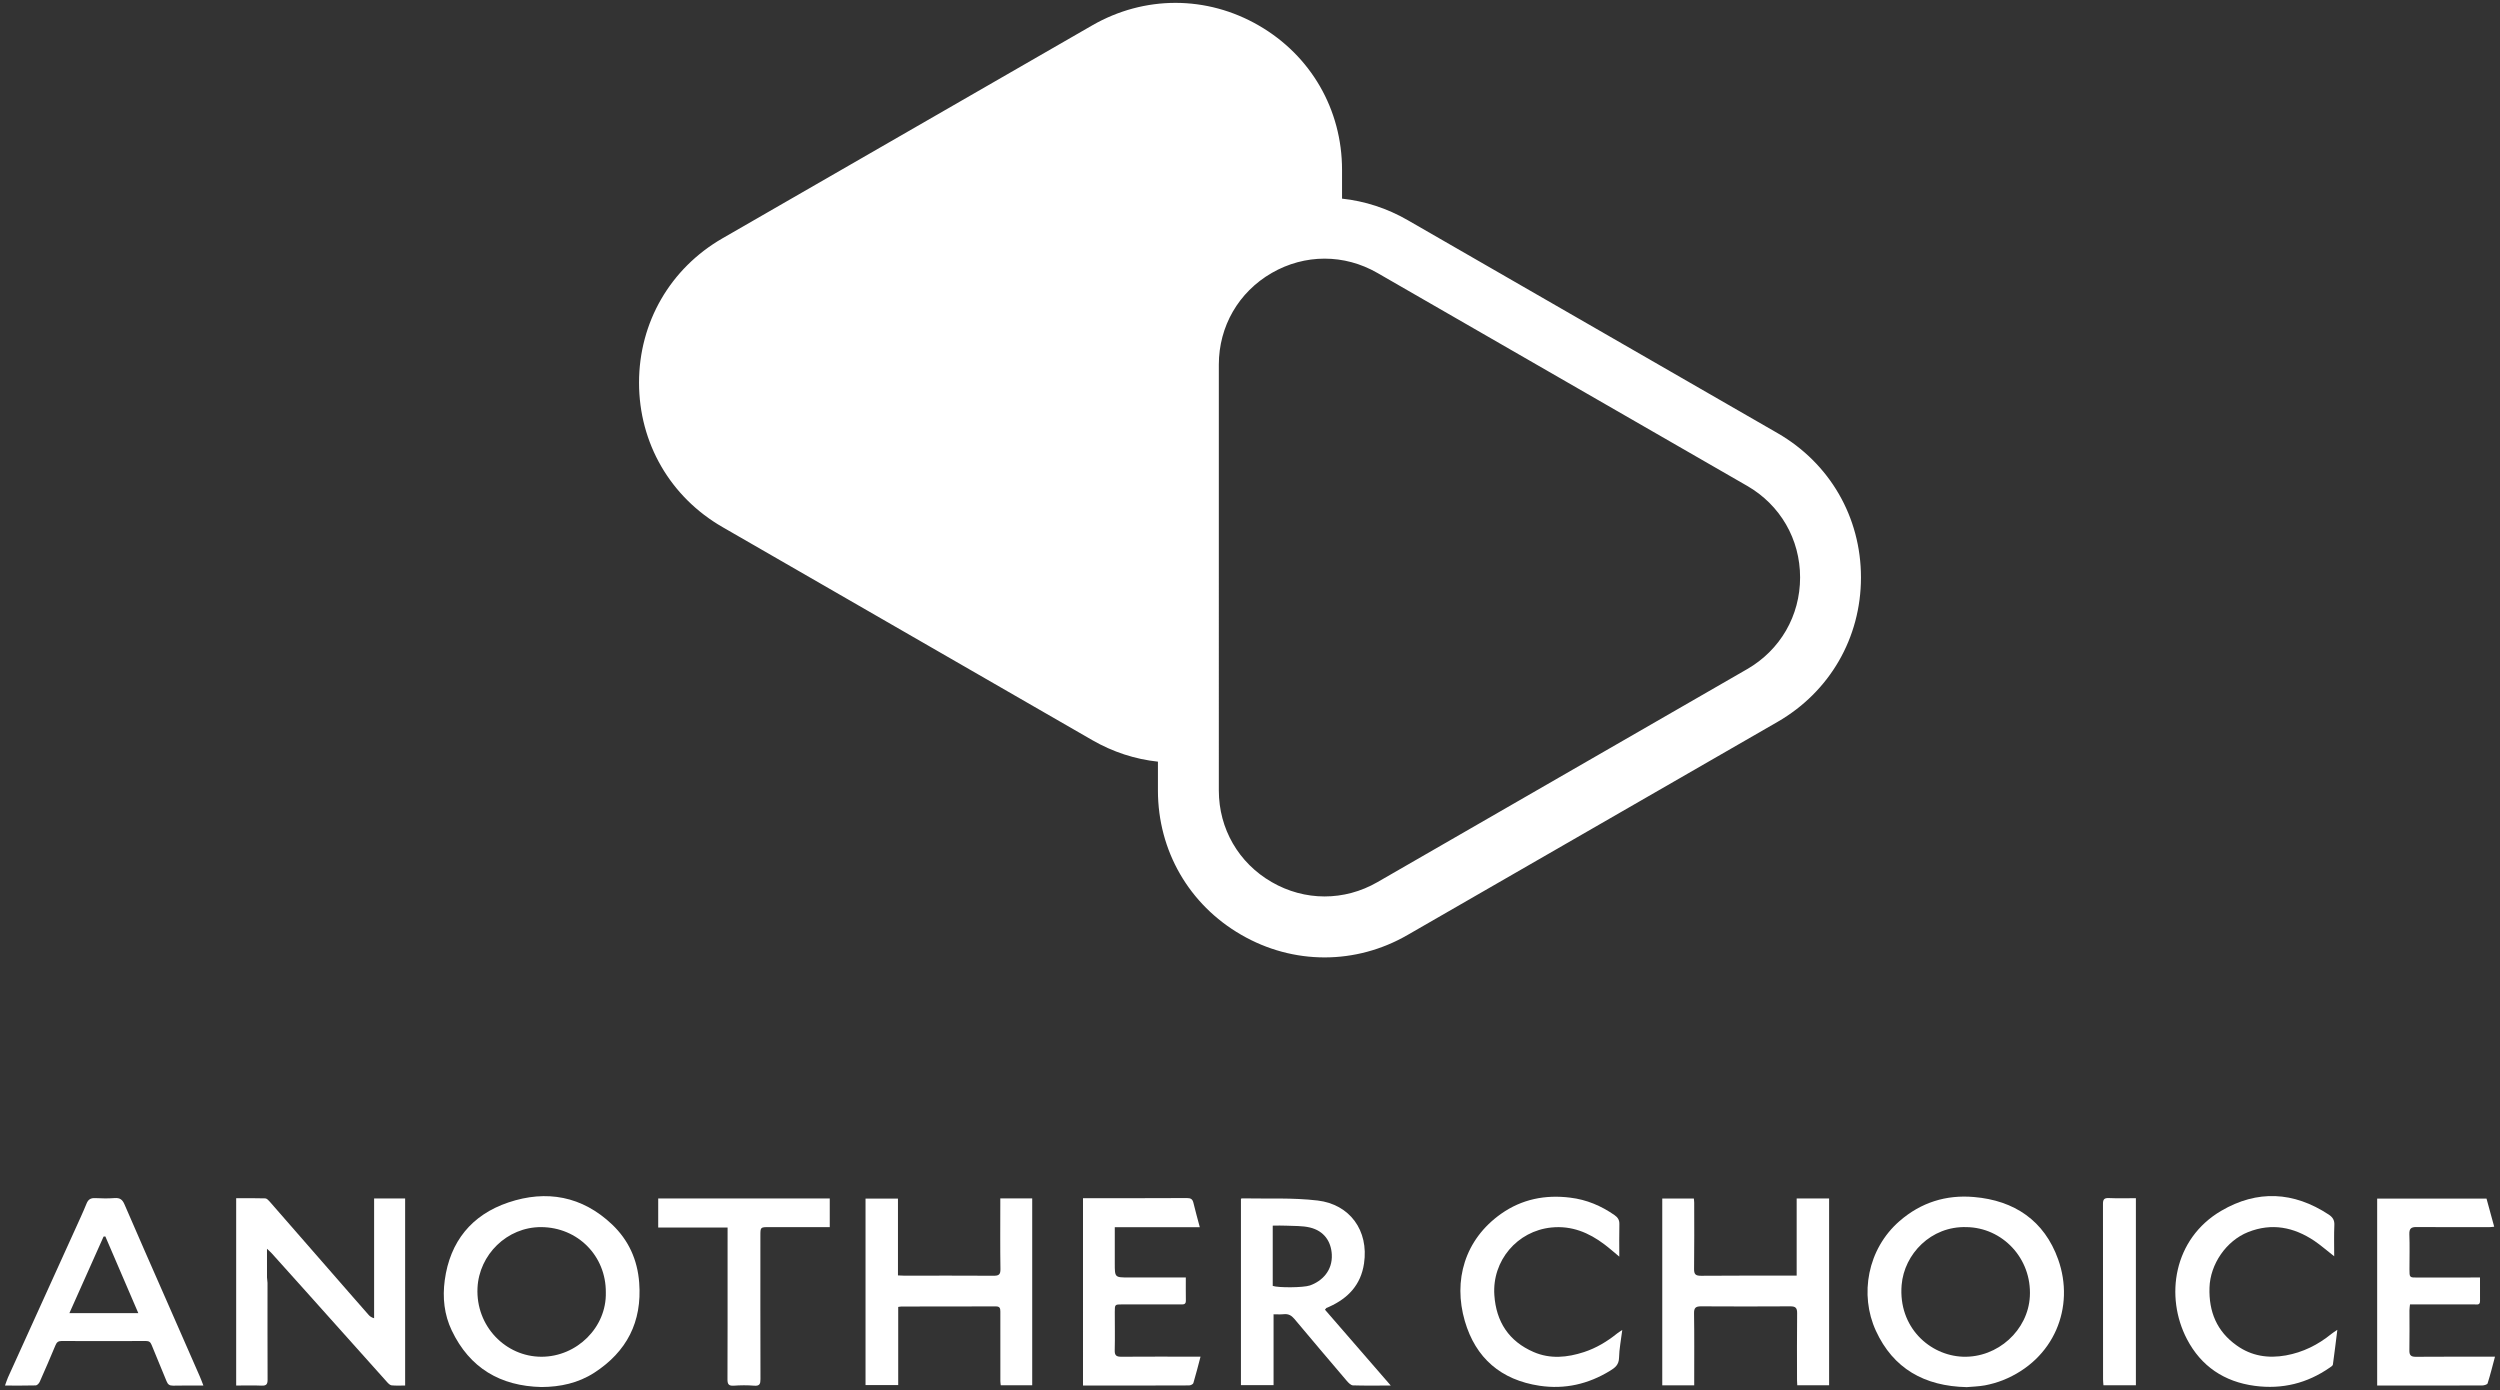 <?xml version="1.0" encoding="UTF-8"?> <!-- Generator: Adobe Illustrator 16.0.0, SVG Export Plug-In . SVG Version: 6.00 Build 0) --> <svg xmlns="http://www.w3.org/2000/svg" xmlns:xlink="http://www.w3.org/1999/xlink" id="Layer_1" x="0px" y="0px" width="250px" height="139px" viewBox="0 0 250 139" xml:space="preserve"><rect x="0" y="0" width="250" height="139" fill="#333333" stroke="none"/> <g> <path fill="#FFFFFF" d="M177.749,43.309l-36.975-21.292c-2.072-1.194-4.302-1.91-6.57-2.153V16.98 c0-6.022-3.109-11.415-8.323-14.43c-5.209-3.013-11.438-3.017-16.656-0.014L72.252,23.83c-5.228,3.01-8.349,8.408-8.349,14.438 s3.119,11.431,8.347,14.44l36.971,21.302c2.075,1.197,4.307,1.916,6.572,2.156v2.887c0,6.021,3.113,11.416,8.328,14.426 c2.606,1.51,5.472,2.262,8.335,2.262c2.857,0,5.716-0.746,8.322-2.256l36.97-21.293c5.229-3.013,8.349-8.413,8.349-14.445 C186.098,51.715,182.977,46.319,177.749,43.309 M174.712,66.915l-36.974,21.302c-3.311,1.908-7.262,1.904-10.57-0.01 c-3.31-1.912-5.285-5.332-5.285-9.154V36.459c0-3.822,1.975-7.246,5.283-9.158c1.657-0.957,3.477-1.437,5.291-1.437 c1.817,0,3.626,0.477,5.279,1.428l36.976,21.292c3.317,1.909,5.298,5.335,5.298,9.161C180.01,61.575,178.029,65.003,174.712,66.915 "></path> <path fill="#FFFFFF" d="M196.674,138.713c-4.233-0.09-7.353-1.859-9.087-5.639c-1.649-3.594-0.855-8.168,2.37-10.969 c2.146-1.865,4.653-2.643,7.431-2.404c4.056,0.342,7.048,2.365,8.429,6.24c1.699,4.764-0.383,10.02-5.524,12.078 c-0.583,0.229-1.19,0.4-1.803,0.518C197.859,138.65,197.205,138.664,196.674,138.713 M196.633,122.711 c-3.531-0.105-6.213,2.689-6.47,5.789c-0.347,4.234,2.822,7.053,6.128,7.172c3.484,0.117,6.514-2.648,6.694-6.031 C203.189,125.83,200.235,122.75,196.633,122.711"></path> <path fill="#FFFFFF" d="M169.422,138.531h-3.196v-18.676h3.16c0.012,0.145,0.034,0.287,0.034,0.428 c0.002,2.205,0.018,4.412-0.012,6.615c-0.007,0.541,0.162,0.68,0.693,0.68c2.979-0.023,5.96-0.016,8.948-0.016h0.618v-7.715h3.244 v18.678h-3.185c-0.007-0.168-0.021-0.324-0.023-0.492c0-2.236-0.018-4.479,0.01-6.721c0.007-0.539-0.181-0.684-0.7-0.678 c-2.966,0.018-5.928,0.018-8.89,0c-0.558-0.006-0.731,0.15-0.718,0.719c0.034,2.188,0.016,4.369,0.016,6.557 C169.422,138.105,169.422,138.303,169.422,138.531"></path> <path fill="#FFFFFF" d="M248,127.748c0,0.84-0.005,1.596,0.002,2.346c0.007,0.438-0.299,0.348-0.54,0.348 c-1.944,0.006-3.89,0.006-5.835,0h-0.626c-0.019,0.211-0.056,0.406-0.056,0.598c-0.004,1.336,0.021,2.672-0.007,4 c-0.011,0.492,0.172,0.643,0.647,0.639c2.518-0.016,5.035-0.012,7.554-0.012c0.092,0,0.181,0,0.36,0 c-0.244,0.926-0.467,1.807-0.739,2.674c-0.041,0.117-0.366,0.207-0.552,0.207c-3.004,0.012-6.005,0.008-9.003,0.008h-1.488v-18.699 h10.934c0.245,0.895,0.502,1.83,0.769,2.816c-0.209,0.023-0.346,0.039-0.485,0.039c-2.426,0-4.854,0.012-7.277-0.008 c-0.55-0.006-0.739,0.152-0.723,0.721c0.045,1.164,0.011,2.334,0.011,3.5c0,0.834,0.001,0.834,0.825,0.83 c1.888-0.004,3.778-0.004,5.666-0.006C247.603,127.748,247.765,127.748,248,127.748"></path> <path fill="#FFFFFF" d="M233.42,125.629c-0.725-0.564-1.327-1.096-1.99-1.547c-2.055-1.371-4.246-1.814-6.616-0.875 c-2.189,0.869-3.794,3.207-3.865,5.553c-0.077,2.41,0.731,4.381,2.725,5.789c1.481,1.057,3.144,1.309,4.911,0.992 c1.708-0.309,3.208-1.055,4.549-2.145c0.154-0.127,0.325-0.227,0.6-0.414c-0.155,1.236-0.287,2.359-0.445,3.479 c-0.014,0.107-0.188,0.215-0.305,0.295c-2.269,1.576-4.756,2.191-7.501,1.83c-3.067-0.406-5.374-1.967-6.786-4.67 c-2.221-4.252-1.363-10.031,3.428-12.836c3.608-2.113,7.24-1.928,10.745,0.375c0.386,0.258,0.588,0.545,0.565,1.037 C233.39,123.506,233.42,124.516,233.42,125.629"></path> <path fill="#FFFFFF" d="M213.589,138.527h-3.244c-0.012-0.188-0.039-0.381-0.039-0.572c-0.002-5.855,0.003-11.707-0.009-17.564 c-0.002-0.461,0.128-0.602,0.597-0.584c0.883,0.041,1.772,0.012,2.695,0.012V138.527z"></path> <path fill="#FFFFFF" d="M40.515,138.553c-0.464,0-0.906,0.023-1.342-0.016c-0.151-0.012-0.317-0.166-0.43-0.289 c-2.804-3.127-5.601-6.26-8.399-9.387c-1.05-1.168-2.099-2.338-3.153-3.51c-0.12-0.137-0.257-0.248-0.492-0.473 c0,1.045-0.003,1.959,0.002,2.869c0.002,0.182,0.051,0.363,0.051,0.549c0.002,3.223-0.008,6.443,0.007,9.67 c0.002,0.453-0.119,0.615-0.593,0.598c-0.833-0.037-1.665-0.01-2.548-0.01v-18.732c0.964,0,1.939-0.016,2.912,0.016 c0.148,0.008,0.314,0.18,0.431,0.313c2.754,3.148,5.5,6.299,8.249,9.453c0.549,0.627,1.094,1.256,1.649,1.881 c0.127,0.145,0.279,0.26,0.553,0.34v-11.979h3.102V138.553z"></path> <path fill="#FFFFFF" d="M54.146,138.703c-4.115-0.094-7.177-1.898-8.97-5.652c-0.757-1.58-0.936-3.293-0.702-5.025 c0.524-3.881,2.699-6.545,6.363-7.781c3.812-1.285,7.383-0.635,10.371,2.201c1.648,1.568,2.54,3.52,2.712,5.828 c0.294,3.92-1.243,6.893-4.499,9.002C57.829,138.303,56.036,138.695,54.146,138.703 M60.582,129.244 c0.029-3.65-2.803-6.512-6.462-6.533c-3.42-0.016-6.212,2.764-6.37,6.078c-0.181,3.84,2.823,6.883,6.392,6.885 C57.686,135.678,60.669,132.727,60.582,129.244"></path> <path fill="#FFFFFF" d="M103.221,138.527h-3.145c-0.015-0.141-0.04-0.283-0.04-0.422c-0.004-2.316-0.01-4.633-0.001-6.949 c0.001-0.332-0.057-0.516-0.446-0.516c-3.15,0.012-6.298,0.008-9.448,0.012c-0.091,0-0.18,0.025-0.32,0.041v7.813h-3.268v-18.643 h3.243v7.678c0.247,0.014,0.428,0.025,0.607,0.025c2.984,0,5.965-0.012,8.949,0.008c0.518,0.004,0.701-0.107,0.693-0.664 c-0.034-2.127-0.015-4.264-0.015-6.391v-0.678h3.191V138.527z"></path> <path fill="#FFFFFF" d="M132.496,130.967c2.169,2.504,4.33,4.994,6.58,7.586c-1.358,0-2.572,0.023-3.785-0.016 c-0.204-0.01-0.438-0.25-0.6-0.436c-1.76-2.066-3.52-4.139-5.264-6.223c-0.29-0.34-0.595-0.506-1.044-0.459 c-0.311,0.037-0.625,0.01-1.026,0.01v7.082h-3.263v-18.619c0.029-0.021,0.06-0.061,0.089-0.055 c2.531,0.051,5.084-0.082,7.587,0.215c3.206,0.387,5.121,2.992,4.633,6.295c-0.316,2.135-1.585,3.469-3.471,4.326 c-0.103,0.041-0.202,0.082-0.3,0.129C132.602,130.824,132.585,130.865,132.496,130.967 M127.273,128.59 c0.523,0.193,3.064,0.186,3.719-0.045c1.208-0.424,2.272-1.477,2.188-3.094c-0.068-1.313-0.78-2.359-2.18-2.699 c-0.76-0.184-1.569-0.143-2.355-0.184c-0.451-0.027-0.91-0.004-1.372-0.004V128.59z"></path> <path fill="#FFFFFF" d="M20.34,138.555c-1.075,0-2.053-0.014-3.034,0.01c-0.357,0.006-0.522-0.121-0.651-0.445 c-0.484-1.215-1.012-2.412-1.494-3.629c-0.117-0.297-0.269-0.391-0.569-0.391c-2.814,0.01-5.629,0.014-8.442,0 c-0.336,0-0.482,0.137-0.603,0.428c-0.51,1.225-1.036,2.445-1.574,3.652c-0.069,0.158-0.258,0.357-0.395,0.361 c-0.996,0.027-1.996,0.014-3.078,0.014c0.114-0.307,0.19-0.568,0.299-0.813c2.223-4.896,4.448-9.801,6.668-14.699 c0.401-0.891,0.82-1.777,1.185-2.678c0.174-0.43,0.422-0.576,0.875-0.555c0.648,0.037,1.3,0.045,1.943-0.004 c0.531-0.039,0.782,0.16,0.986,0.646c1.35,3.131,2.727,6.254,4.097,9.371c1.138,2.604,2.284,5.201,3.422,7.805 C20.098,137.912,20.203,138.203,20.34,138.555 M6.94,131.313h6.891c-1.117-2.602-2.207-5.135-3.297-7.67 c-0.059,0.004-0.12,0.006-0.177,0.016C9.227,126.182,8.1,128.711,6.94,131.313"></path> <path fill="#FFFFFF" d="M108.301,119.818h0.672c3.241,0,6.481,0.006,9.725-0.012c0.388,0,0.558,0.113,0.645,0.48 c0.187,0.787,0.406,1.563,0.637,2.436h-8.502v3.623c0,1.402,0,1.402,1.398,1.402c1.706,0,3.41,0,5.113,0c0.182,0,0.361,0,0.592,0 c0,0.816-0.008,1.57,0.005,2.326c0.006,0.404-0.266,0.367-0.529,0.367c-1.947,0-3.89,0-5.834,0c-0.742,0-0.745,0-0.745,0.768 c0,1.273,0.026,2.551-0.006,3.83c-0.014,0.502,0.168,0.635,0.637,0.635c2.445-0.018,4.889-0.008,7.335-0.008h0.608 c-0.243,0.918-0.459,1.787-0.717,2.645c-0.033,0.115-0.281,0.232-0.43,0.232c-3.517,0.016-7.037,0.012-10.605,0.012V119.818z"></path> <path fill="#FFFFFF" d="M162.227,132.996c-0.127,1.021-0.304,1.904-0.324,2.793c-0.018,0.691-0.398,0.986-0.904,1.293 c-2.176,1.33-4.512,1.869-7.041,1.494c-3.859-0.582-6.397-2.762-7.478-6.477c-1.172-4.037-0.029-8.146,3.65-10.734 c2.061-1.445,4.386-1.914,6.892-1.6c1.638,0.197,3.085,0.811,4.425,1.742c0.334,0.232,0.504,0.492,0.49,0.918 c-0.027,1.029-0.007,2.059-0.007,3.238c-0.571-0.469-1.016-0.871-1.49-1.225c-1.566-1.186-3.29-1.893-5.296-1.689 c-3.427,0.346-5.942,3.322-5.709,6.762c0.18,2.676,1.458,4.621,3.928,5.691c1.657,0.719,3.365,0.553,5.039,0.004 c1.226-0.402,2.313-1.057,3.313-1.863C161.834,133.248,161.974,133.166,162.227,132.996"></path> <path fill="#FFFFFF" d="M72.759,122.75h-6.938v-2.904h17.154v2.865c-2.021,0-4.039,0-6.052,0c-0.879,0-0.884,0-0.884,0.852 c-0.002,4.781-0.006,9.563,0.008,14.34c0.002,0.477-0.073,0.711-0.63,0.666c-0.682-0.057-1.373-0.049-2.053,0 c-0.515,0.029-0.619-0.176-0.616-0.641c0.015-3.67,0.01-7.336,0.01-11.004C72.762,125.557,72.759,124.188,72.759,122.75"></path> </g> </svg> 